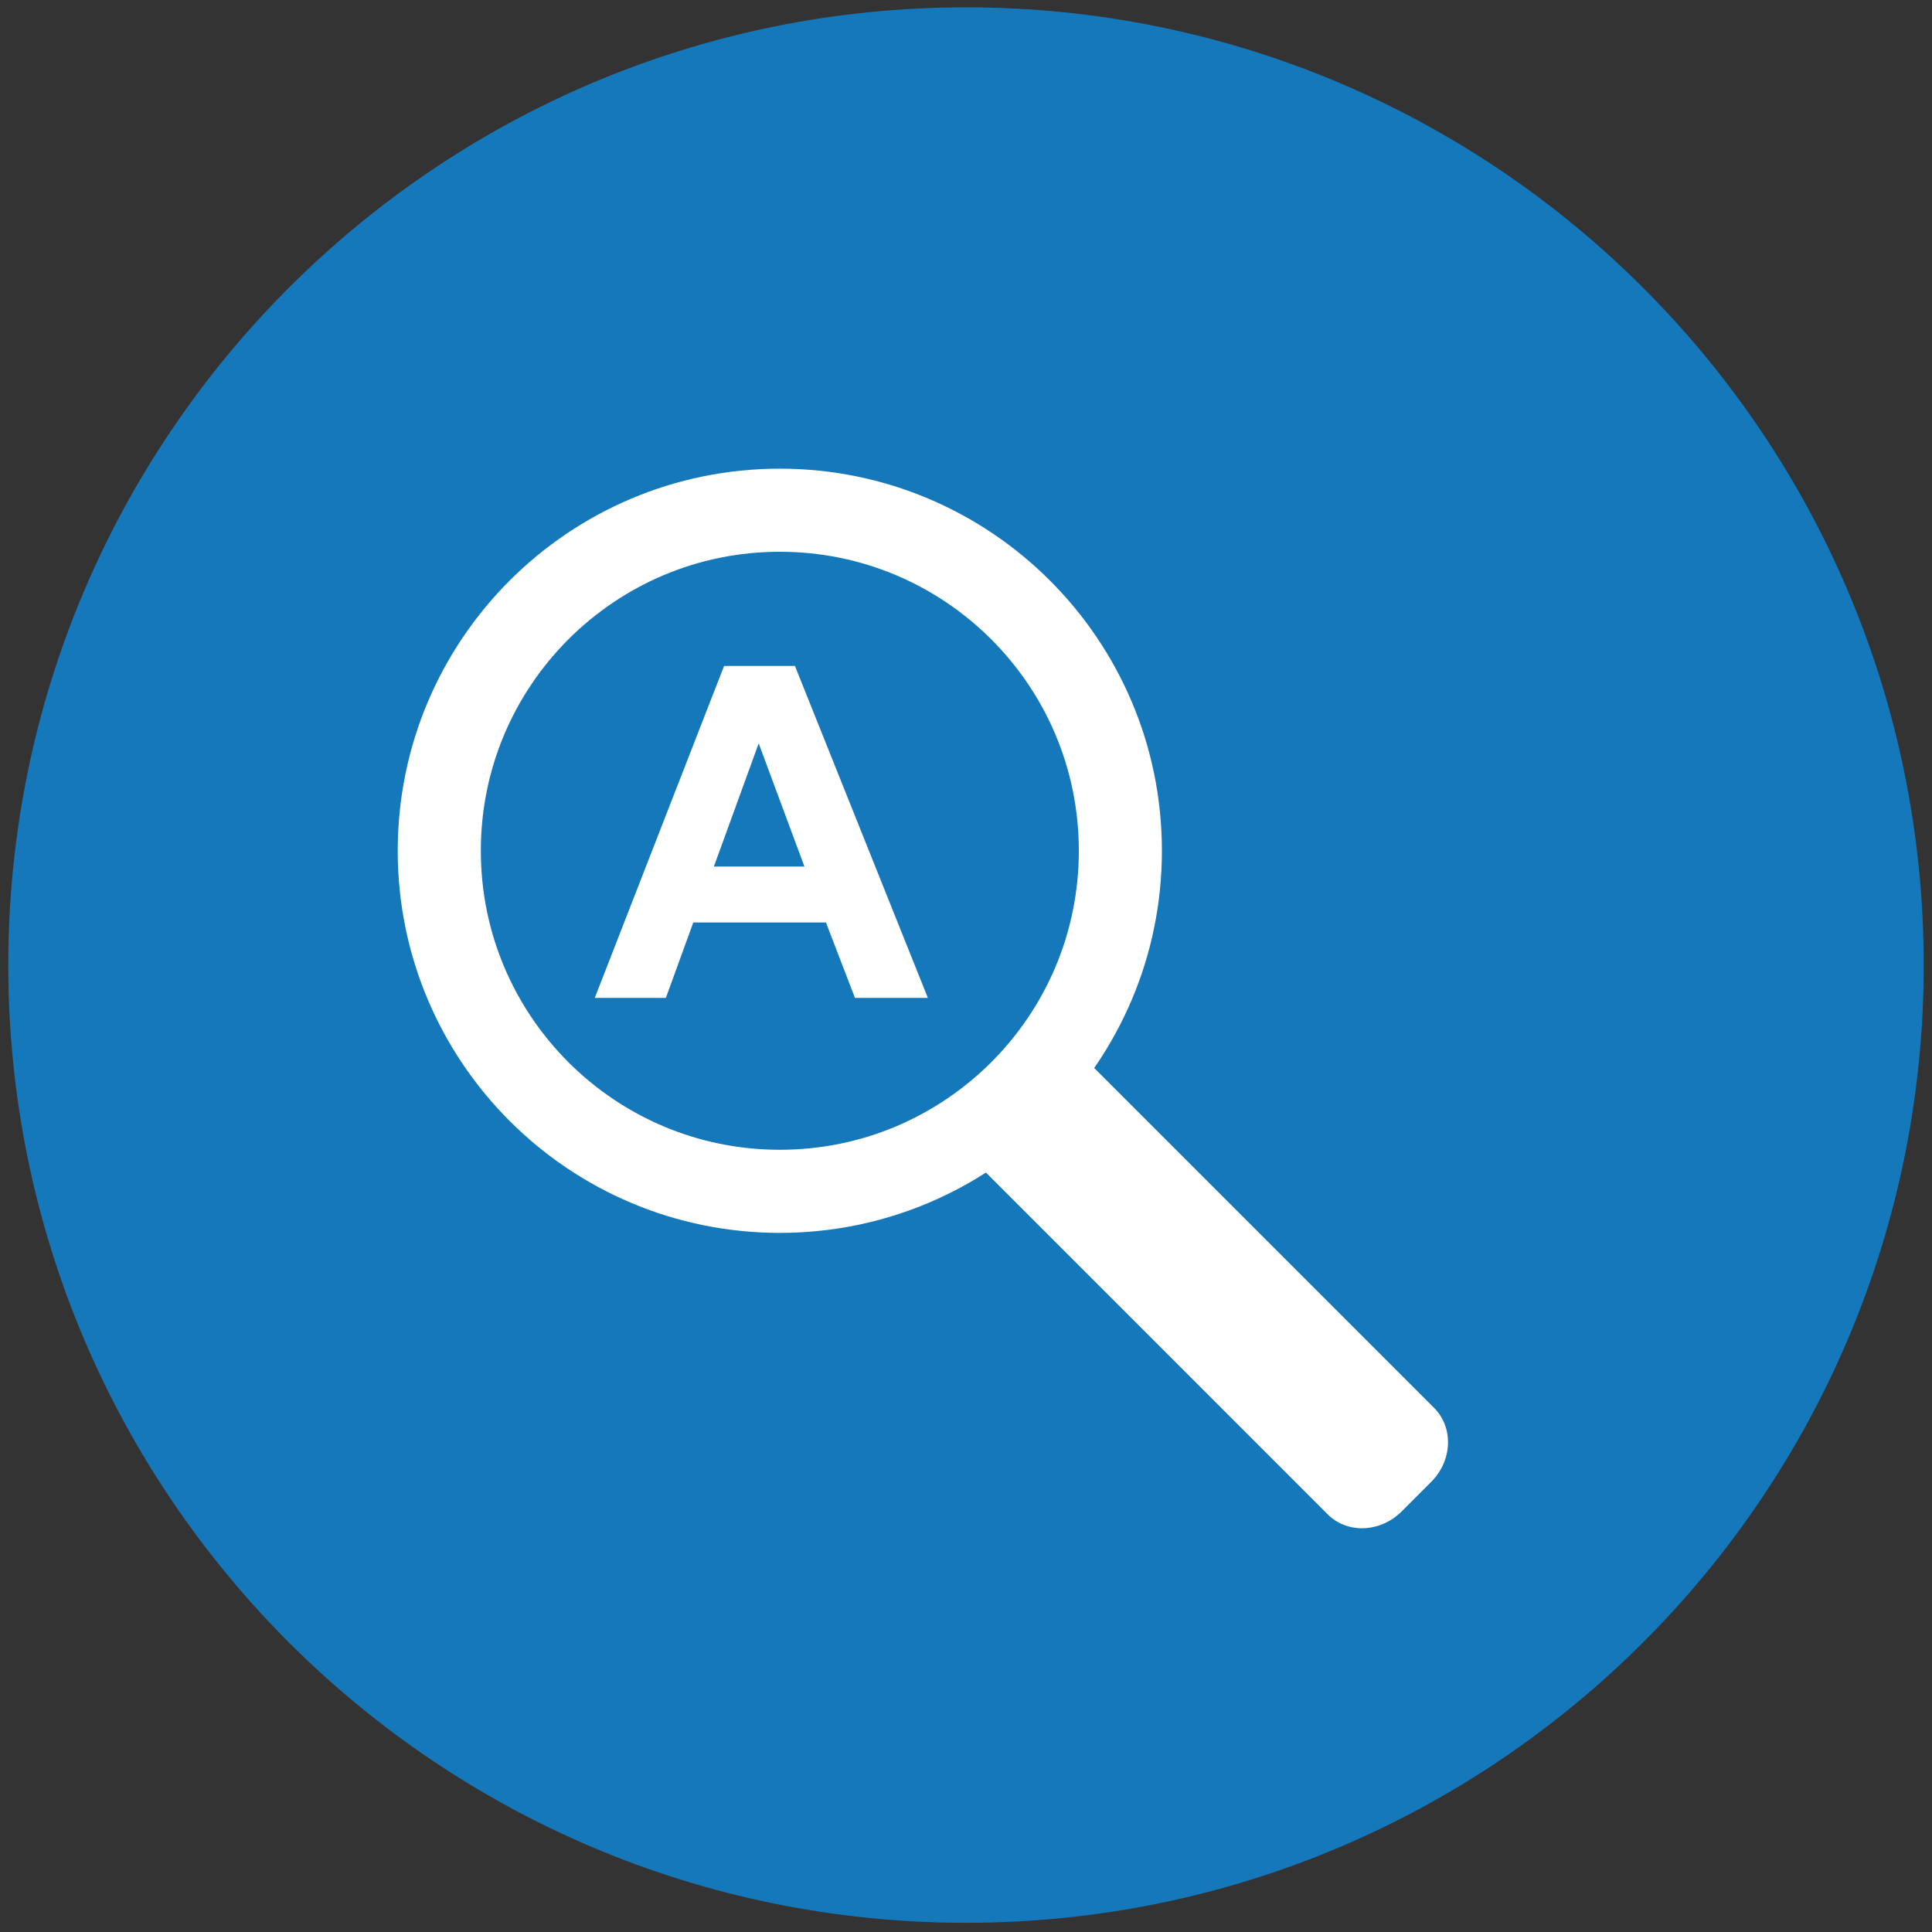 <?xml version="1.0" encoding="utf-8"?>
<!-- Generator: Adobe Illustrator 13.0.0, SVG Export Plug-In  -->
<!DOCTYPE svg PUBLIC "-//W3C//DTD SVG 1.1//EN" "http://www.w3.org/Graphics/SVG/1.1/DTD/svg11.dtd">
<svg version="1.1"
	 xmlns="http://www.w3.org/2000/svg" xmlns:xlink="http://www.w3.org/1999/xlink" xmlns:a="http://ns.adobe.com/AdobeSVGViewerExtensions/3.0/"
	 x="0px" y="0px" width="50px" height="50px" viewBox="-0.214 -0.19 50 50" enable-background="new -0.214 -0.19 50 50"
	 xml:space="preserve">
<rect x="-0.214" y="-0.19" width="50" height="50" fill="#333333" stroke="none"/>
<defs>
</defs>
<path fill="#1578BA" d="M49.572,24.787c0,13.688-11.098,24.785-24.787,24.785C11.095,49.572,0,38.475,0,24.787
	C0,11.097,11.095,0,24.785,0C38.475,0,49.572,11.097,49.572,24.787"/>
<path fill="#FFFFFF" d="M10.079,21.828c0.001-5.461,4.427-9.888,9.889-9.889c5.461,0.001,9.888,4.428,9.888,9.889
	c0,5.462-4.427,9.888-9.888,9.889C14.506,31.716,10.08,27.29,10.079,21.828 M14.496,27.3c1.404,1.401,3.331,2.266,5.472,2.266
	s4.067-0.864,5.472-2.266c1.402-1.404,2.266-3.331,2.266-5.472s-0.863-4.067-2.266-5.472c-1.404-1.401-3.331-2.266-5.472-2.266
	s-4.067,0.864-5.472,2.266c-1.402,1.404-2.266,3.331-2.266,5.472S13.094,25.896,14.496,27.3"/>
<path fill="#FFFFFF" d="M25.25,30.103c-0.508-0.507-0.474-1.361,0.075-1.911l0.767-0.767c0.549-0.548,1.404-0.582,1.912-0.075
	l8.898,8.898c0.506,0.507,0.473,1.362-0.076,1.912l-0.766,0.766c-0.549,0.549-1.406,0.583-1.912,0.076L25.25,30.103z"/>
<path fill="#FFFFFF" d="M23.799,25.635h-1.887l-0.75-1.951h-3.434l-0.709,1.951h-1.84l3.346-8.59h1.834L23.799,25.635z
	 M20.605,22.237l-1.184-3.188l-1.16,3.188H20.605z"/>
</svg>
